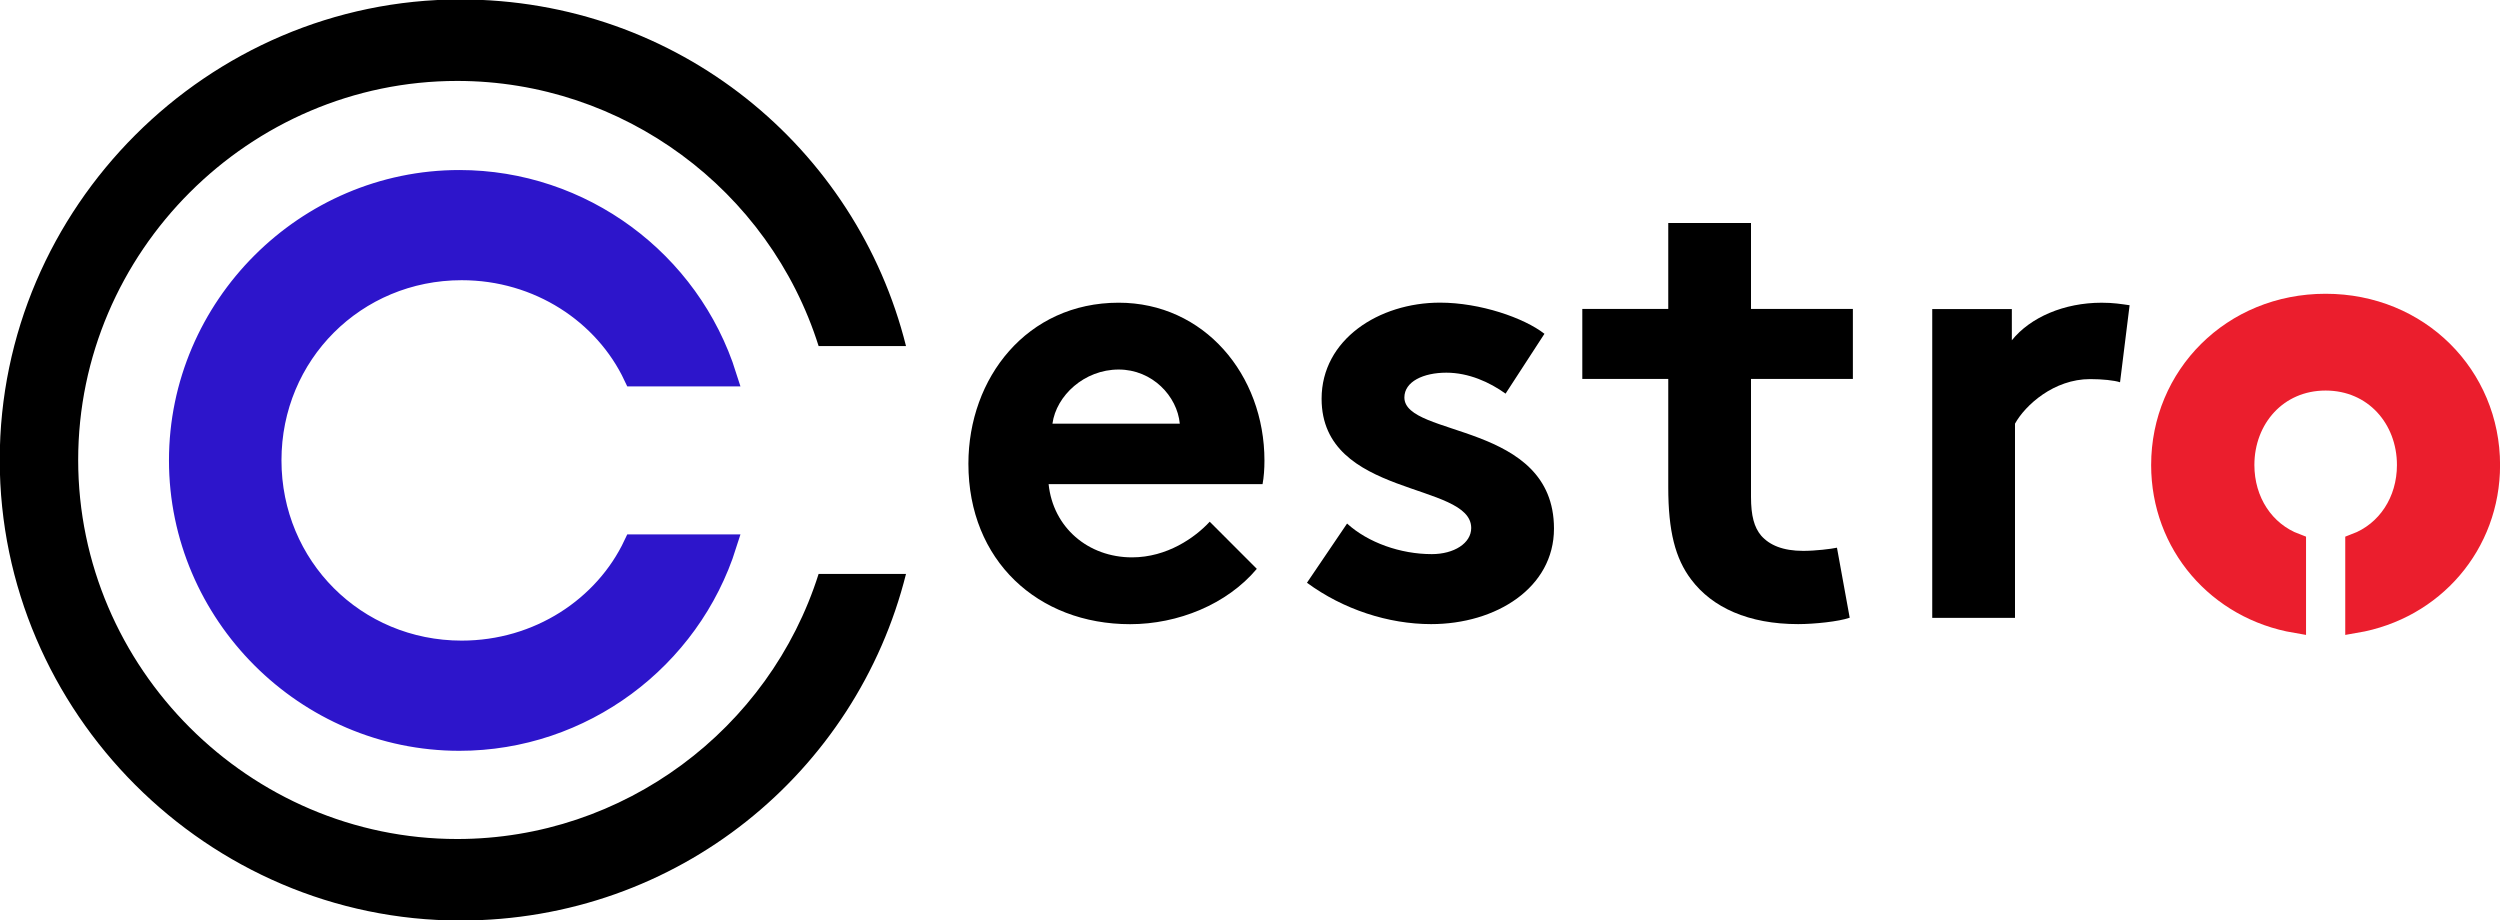 <svg
   width="64.889mm"
   height="23.892mm"
   viewBox="0 0 64.889 23.892"
   version="1.1"
   id="svg1"
   xmlns="http://www.w3.org/2000/svg"
   xmlns:svg="http://www.w3.org/2000/svg">
  <defs
     id="defs1">
    <clipPath
       clipPathUnits="userSpaceOnUse"
       id="clipPath3">
      <path
         d="M 0,1080 H 1920 V 0 H 0 Z"
         transform="translate(-146.204,-890.796)"
         id="path3" />
    </clipPath>
    <clipPath
       clipPathUnits="userSpaceOnUse"
       id="clipPath5">
      <path
         d="M 0,1080 H 1920 V 0 H 0 Z"
         transform="translate(-146.044,-842.326)"
         id="path5" />
    </clipPath>
    <clipPath
       clipPathUnits="userSpaceOnUse"
       id="clipPath7">
      <path
         d="M 0,1080 H 1920 V 0 H 0 Z"
         transform="translate(-199.208,-872.887)"
         id="path7" />
    </clipPath>
    <clipPath
       clipPathUnits="userSpaceOnUse"
       id="clipPath9">
      <path
         d="M 0,1080 H 1920 V 0 H 0 Z"
         transform="translate(-211.516,-865.537)"
         id="path9" />
    </clipPath>
    <clipPath
       clipPathUnits="userSpaceOnUse"
       id="clipPath11">
      <path
         d="M 0,1080 H 1920 V 0 H 0 Z"
         transform="translate(-248.496,-858.61)"
         id="path11" />
    </clipPath>
    <clipPath
       clipPathUnits="userSpaceOnUse"
       id="clipPath13">
      <path
         d="M 0,1080 H 1920 V 0 H 0 Z"
         transform="translate(-268.387,-875.931)"
         id="path13" />
    </clipPath>
    <clipPath
       clipPathUnits="userSpaceOnUse"
       id="clipPath15">
      <path
         d="M 0,1080 H 1920 V 0 H 0 Z"
         transform="translate(-295.596,-869.842)"
         id="path15" />
    </clipPath>
  </defs>
  <g
     id="layer1">
    <g
       id="g1"
       transform="matrix(1,0,0,1,-66.41,5.556)">
      <path
         id="path2"
         d="m 0,0 c -11.303,0 -20.602,-9.299 -20.602,-20.601 0,-11.299 9.299,-20.603 20.602,-20.603 9.041,0 16.973,5.954 19.645,14.411 H 12.82 c -2.156,-4.572 -7,-7.808 -12.65,-7.808 -7.807,0 -14,6.195 -14,14.004 0,7.803 6.193,13.996 14,13.996 5.65,0 10.494,-3.231 12.65,-7.807 h 6.825 C 16.961,-5.904 9.006,0 0,0"
         style="fill:#2d15cb;fill-opacity:1;fill-rule:nonzero;stroke:#2d15cb;stroke-width:1.5;stroke-linecap:butt;stroke-linejoin:miter;stroke-miterlimit:10;stroke-dasharray:none;stroke-opacity:1"
         transform="matrix(0.353,0,0,-0.353,78.333,-0.878)"
         clip-path="url(#clipPath3)" />
      <path
         id="path4"
         d="m 0,0 c -15.287,0 -27.869,12.58 -27.869,27.869 0,15.289 12.582,27.871 27.869,27.871 12.182,0 22.945,-7.992 26.574,-19.493 H 33 C 29.359,50.813 16.25,61.732 0.23,61.732 c -18.572,0 -33.867,-15.291 -33.867,-33.859 0,-18.573 15.295,-33.867 33.867,-33.867 16.02,0 29.129,10.928 32.77,25.486 H 26.574 C 22.959,8.056 12.23,0 0,0"
         style="fill:#000000;fill-opacity:1;fill-rule:nonzero;stroke:none"
         transform="matrix(0.353,0,0,-0.353,78.277,16.221)"
         clip-path="url(#clipPath5)" />
      <path
         id="path6"
         d="M 0,0 C -0.187,2.014 -2.012,3.979 -4.494,3.979 -7.021,3.979 -9.082,2.061 -9.363,0 Z m 5.664,-10.676 c -2.201,-2.617 -5.805,-4.069 -9.314,-4.069 -6.788,0 -11.893,4.682 -11.893,11.795 0,6.322 4.309,11.843 11.049,11.843 6.273,0 10.719,-5.287 10.719,-11.61 0,-0.607 -0.043,-1.215 -0.139,-1.73 H -9.645 c 0.329,-3.186 2.903,-5.385 6.135,-5.385 2.574,0 4.633,1.454 5.711,2.622 z"
         style="fill:#000000;fill-opacity:1;fill-rule:nonzero;stroke:none"
         transform="matrix(0.353,0,0,-0.353,97.032,5.44)"
         clip-path="url(#clipPath7)" />
      <path
         id="path8"
         d="m 0,0 c 1.545,-1.405 3.931,-2.248 6.229,-2.248 1.636,0 2.899,0.8 2.899,1.92 0,3.418 -11.001,2.2 -11.001,9.505 0,4.354 4.215,7.066 8.706,7.066 2.95,0 6.183,-1.12 7.68,-2.291 l -2.859,-4.4 c -1.168,0.842 -2.713,1.541 -4.353,1.541 -1.685,0 -3.087,-0.652 -3.087,-1.823 0,-2.95 11,-1.779 11,-9.641 0,-4.355 -4.261,-7.024 -9.036,-7.024 -3.135,0 -6.459,1.078 -9.127,3.042 z"
         style="fill:#000000;fill-opacity:1;fill-rule:nonzero;stroke:none"
         transform="matrix(0.353,0,0,-0.353,101.374,8.033)"
         clip-path="url(#clipPath9)" />
      <path
         id="path10"
         d="m 0,0 c -0.794,-0.284 -2.622,-0.471 -3.792,-0.471 -3.648,0 -6.316,1.22 -7.863,3.279 -1.172,1.546 -1.686,3.556 -1.686,6.787 v 7.96 h -6.32 v 5.147 h 6.32 v 6.321 h 6.084 V 22.702 H 0.234 V 17.555 H -7.257 V 8.893 c 0,-1.406 0.235,-2.249 0.746,-2.857 0.613,-0.697 1.595,-1.122 3.094,-1.122 0.889,0 2.059,0.141 2.481,0.234 z"
         style="fill:#000000;fill-opacity:1;fill-rule:nonzero;stroke:none"
         transform="matrix(0.353,0,0,-0.353,114.42,10.477)"
         clip-path="url(#clipPath11)" />
      <path
         id="path12"
         d="m 0,0 c -0.42,0.141 -1.309,0.233 -2.199,0.233 -2.668,0 -4.775,-1.919 -5.525,-3.277 v -14.277 h -6.085 V 5.381 h 5.853 V 3.087 c 1.359,1.688 3.837,2.762 6.601,2.762 0.888,0 1.402,-0.093 2.058,-0.184 z"
         style="fill:#000000;fill-opacity:1;fill-rule:nonzero;stroke:none"
         transform="matrix(0.353,0,0,-0.353,121.437,4.366)"
         clip-path="url(#clipPath13)" />
      <path
         id="path14"
         d="m 0,0 c 0,6.554 -5.193,11.842 -12.078,11.842 -6.879,0 -12.078,-5.288 -12.078,-11.842 0,-5.836 4.127,-10.623 9.889,-11.604 v 5.818 c -2.327,0.875 -3.798,3.128 -3.798,5.786 0,3.416 2.432,6.226 5.987,6.226 3.561,0 5.995,-2.81 5.995,-6.226 0,-2.658 -1.476,-4.911 -3.801,-5.786 v -5.818 C -4.125,-10.623 0,-5.84 0,0"
         style="fill:#eb1e2d;fill-opacity:1;fill-rule:nonzero;stroke:#eb1e2d;stroke-width:1.5;stroke-linecap:butt;stroke-linejoin:miter;stroke-miterlimit:10;stroke-dasharray:none;stroke-opacity:1"
         transform="matrix(0.353,0,0,-0.353,131.036,6.514)"
         clip-path="url(#clipPath15)" />
    </g>
  </g>
</svg>
